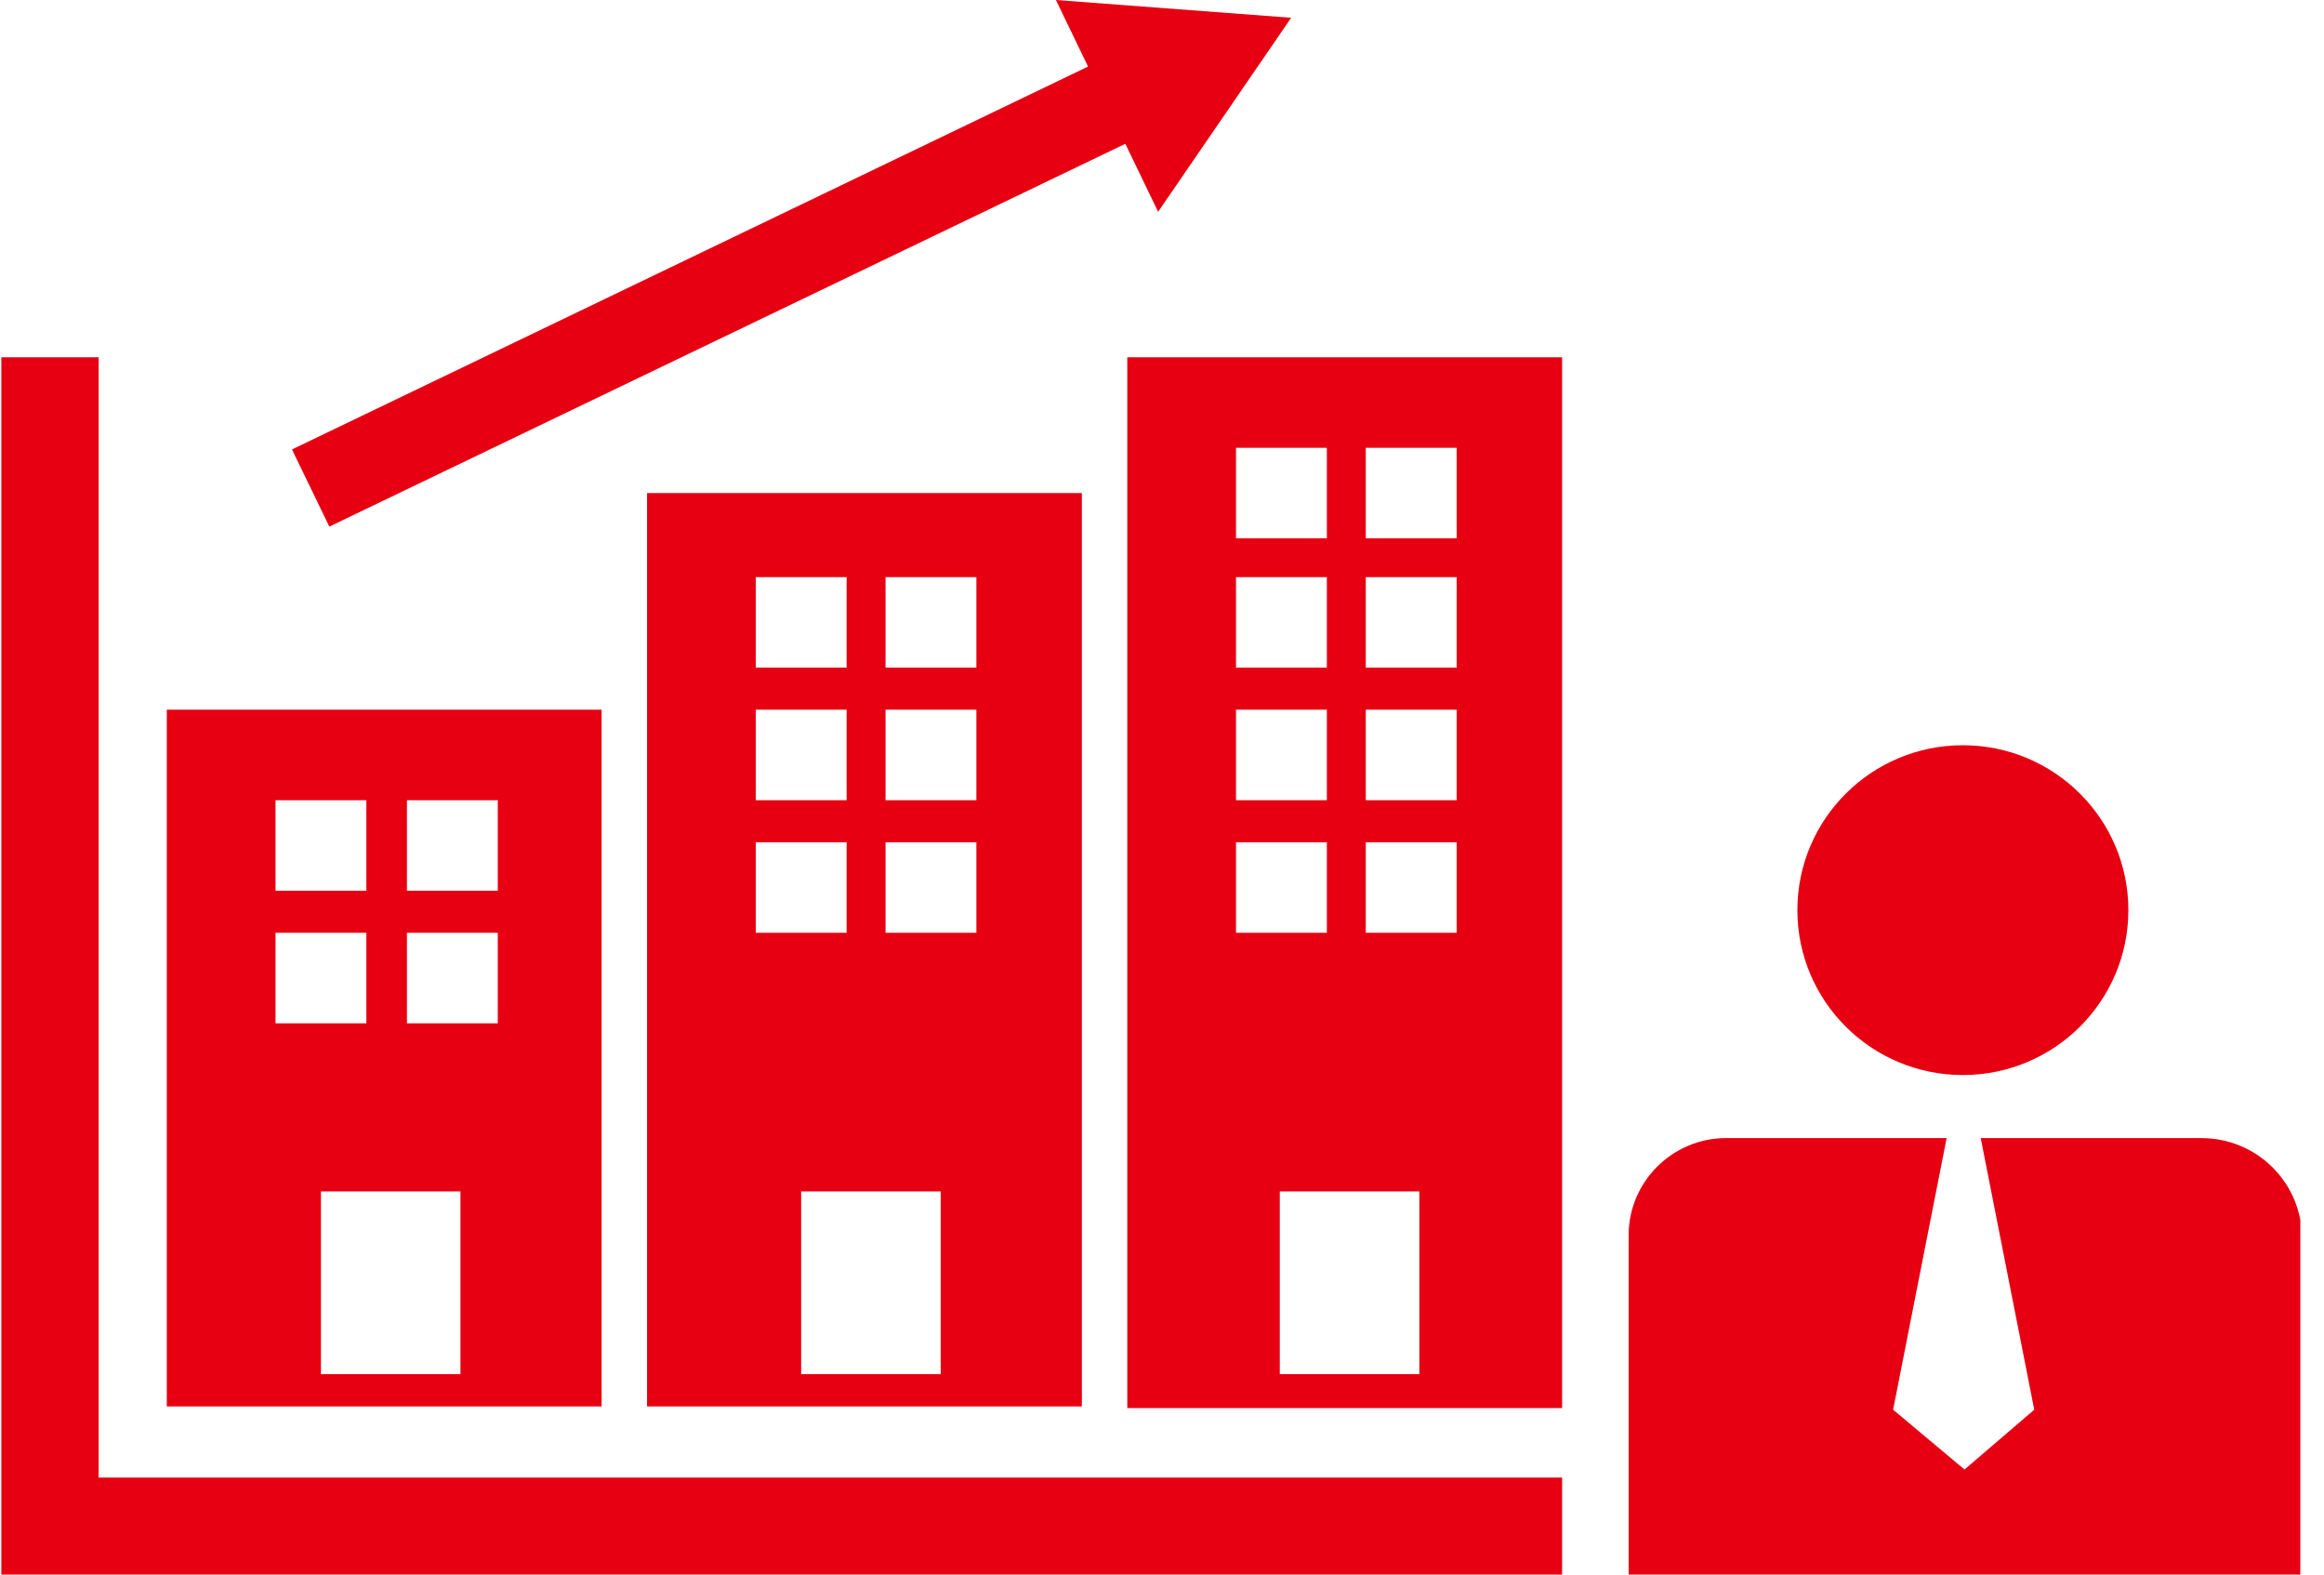<svg width="93" height="63" viewBox="0 0 93 63" fill="none" xmlns="http://www.w3.org/2000/svg">
<g clip-path="url(#clip0)">
<path d="M25.893 56.273H43.293V19.728H25.893V56.273ZM37.644 54.979H32.06V47.67H37.644V54.979ZM35.437 23.091H39.072V26.713H35.437V23.091ZM35.437 28.395H39.072V32.017H35.437V28.395ZM35.437 33.699H39.072V37.321H35.437V33.699ZM30.243 23.091H33.879V26.713H30.243V23.091ZM30.243 28.395H33.879V32.017H30.243V28.395ZM30.243 33.699H33.879V37.321H30.243V33.699Z" fill="#E60012"/>
<path d="M45.111 14.295V56.338H62.511V14.295H45.111ZM49.461 17.917H53.097V21.539H49.461V17.917ZM49.461 23.091H53.097V26.714H49.461V23.091ZM49.461 28.395H53.097V32.017H49.461V28.395ZM49.461 33.699H53.097V37.321H49.461V33.699ZM56.798 54.98H51.214V47.67H56.798V54.98ZM58.291 37.321H54.655V33.699H58.291V37.321ZM58.291 32.017H54.655V28.395H58.291V32.017ZM58.291 26.714H54.655V23.091H58.291V26.714ZM58.291 21.539H54.655V17.917H58.291V21.539Z" fill="#E60012"/>
<path d="M6.675 56.273H24.075V28.395H6.675V56.273ZM18.426 54.98H12.843V47.67H18.426V54.98ZM16.284 32.017H19.92V35.64H16.284V32.017ZM16.284 37.321H19.92V40.944H16.284V37.321ZM11.025 32.017H14.661V35.64H11.025V32.017ZM11.025 37.321H14.661V40.944H11.025V37.321Z" fill="#E60012"/>
<path d="M62.511 63H0.053V14.295H3.948V59.119H62.511V63Z" fill="#E60012"/>
<path d="M45.656 1.646L11.684 17.983L13.179 21.07L47.152 4.734L45.656 1.646Z" fill="#E60012"/>
<path d="M51.669 0.711L42.255 0L46.345 8.473L51.669 0.711Z" fill="#E60012"/>
<path d="M78.548 43.013C82.206 43.013 85.171 40.06 85.171 36.416C85.171 32.772 82.206 29.818 78.548 29.818C74.891 29.818 71.926 32.772 71.926 36.416C71.926 40.06 74.891 43.013 78.548 43.013Z" fill="#E60012"/>
<path d="M88.093 45.536H79.263L81.405 56.403L78.614 58.796L75.757 56.403L77.899 45.536H69.069C66.927 45.536 65.174 47.282 65.174 49.417V63H92.118V49.417C92.053 47.282 90.3 45.536 88.093 45.536Z" fill="#E60012"/>
</g>
<defs>
<clipPath id="clip0">
<rect width="92" height="63" fill="white" transform="translate(0.053)"/>
</clipPath>
</defs>
</svg>
